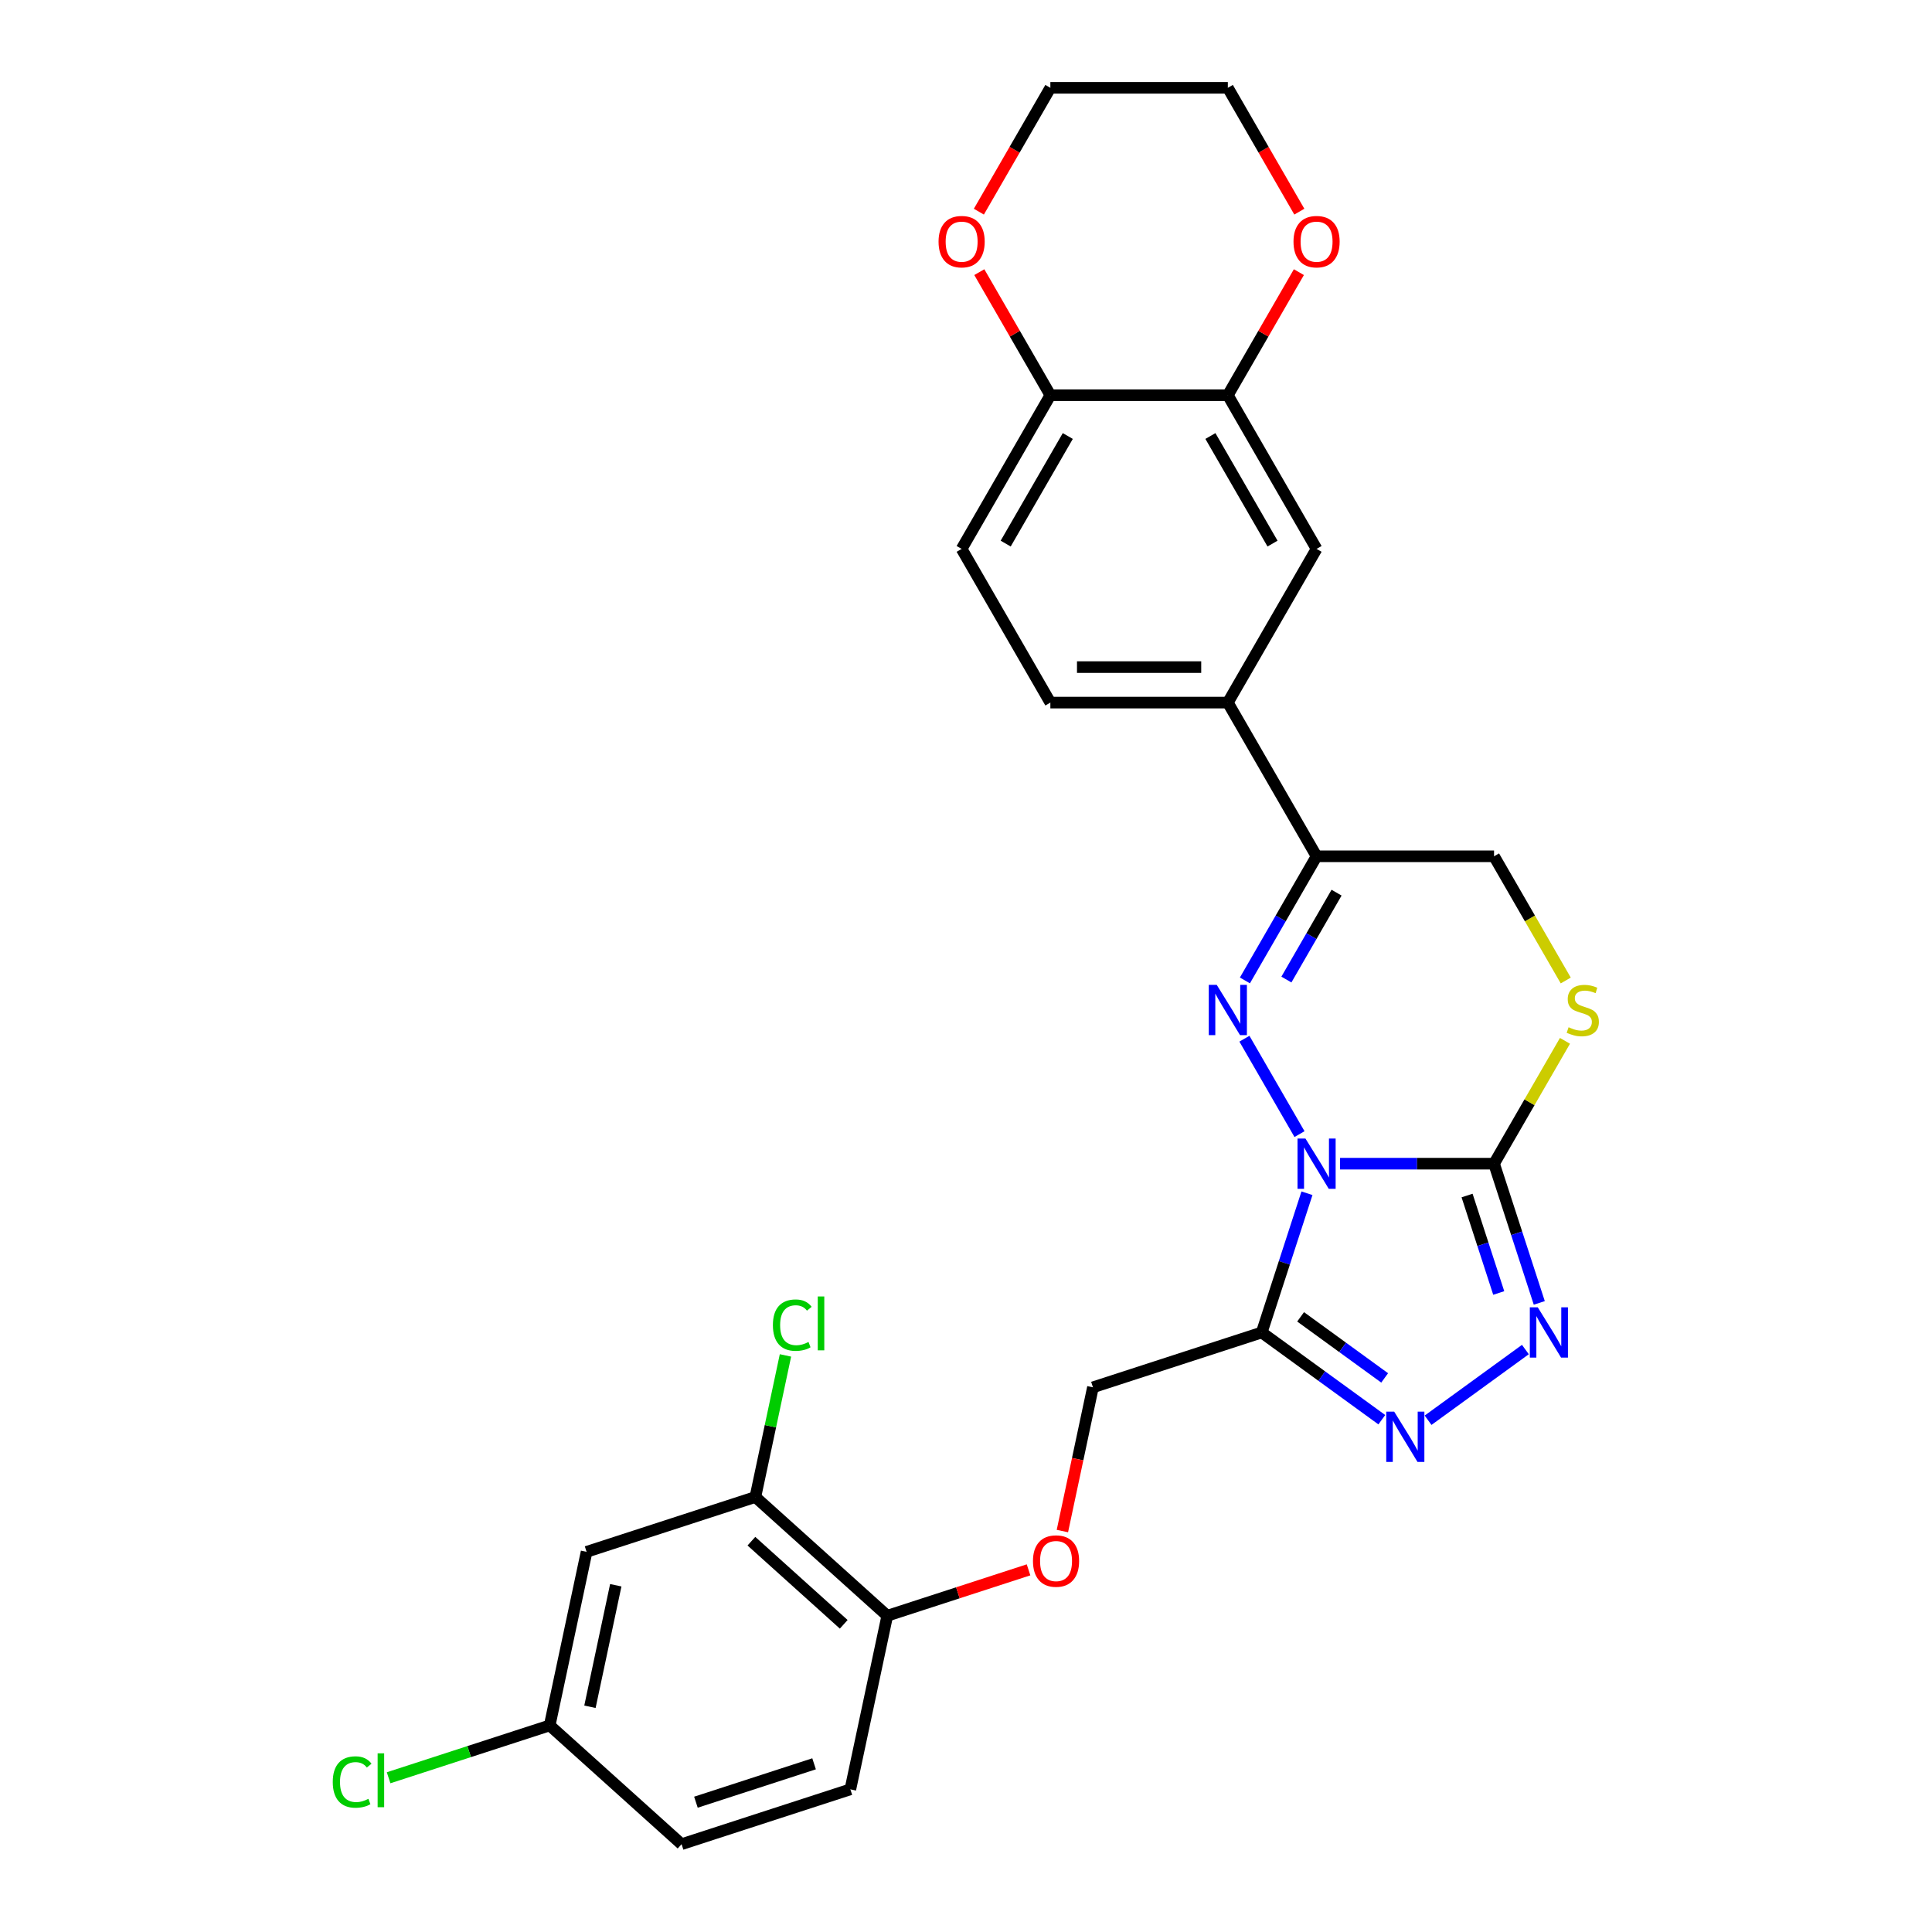 <?xml version='1.0' encoding='iso-8859-1'?>
<svg version='1.1' baseProfile='full'
              xmlns='http://www.w3.org/2000/svg'
                      xmlns:rdkit='http://www.rdkit.org/xml'
                      xmlns:xlink='http://www.w3.org/1999/xlink'
                  xml:space='preserve'
width='1000px' height='1000px' viewBox='0 0 1000 1000'>
<!-- END OF HEADER -->
<rect style='opacity:1.0;fill:#FFFFFF;stroke:none' width='1000' height='1000' x='0' y='0'> </rect>
<path class='bond-0' d='M 672.62,587.017 L 644.107,537.63' style='fill:none;fill-rule:evenodd;stroke:#0000FF;stroke-width:6px;stroke-linecap:butt;stroke-linejoin:miter;stroke-opacity:1' />
<path class='bond-1' d='M 693.618,602.321 L 733.467,602.321' style='fill:none;fill-rule:evenodd;stroke:#0000FF;stroke-width:6px;stroke-linecap:butt;stroke-linejoin:miter;stroke-opacity:1' />
<path class='bond-1' d='M 733.467,602.321 L 773.315,602.321' style='fill:none;fill-rule:evenodd;stroke:#000000;stroke-width:6px;stroke-linecap:butt;stroke-linejoin:miter;stroke-opacity:1' />
<path class='bond-2' d='M 676.483,617.624 L 664.777,653.654' style='fill:none;fill-rule:evenodd;stroke:#0000FF;stroke-width:6px;stroke-linecap:butt;stroke-linejoin:miter;stroke-opacity:1' />
<path class='bond-2' d='M 664.777,653.654 L 653.07,689.684' style='fill:none;fill-rule:evenodd;stroke:#000000;stroke-width:6px;stroke-linecap:butt;stroke-linejoin:miter;stroke-opacity:1' />
<path class='bond-5' d='M 644.362,507.465 L 662.909,475.34' style='fill:none;fill-rule:evenodd;stroke:#0000FF;stroke-width:6px;stroke-linecap:butt;stroke-linejoin:miter;stroke-opacity:1' />
<path class='bond-5' d='M 662.909,475.34 L 681.456,443.216' style='fill:none;fill-rule:evenodd;stroke:#000000;stroke-width:6px;stroke-linecap:butt;stroke-linejoin:miter;stroke-opacity:1' />
<path class='bond-5' d='M 665.837,507.013 L 678.819,484.526' style='fill:none;fill-rule:evenodd;stroke:#0000FF;stroke-width:6px;stroke-linecap:butt;stroke-linejoin:miter;stroke-opacity:1' />
<path class='bond-5' d='M 678.819,484.526 L 691.802,462.039' style='fill:none;fill-rule:evenodd;stroke:#000000;stroke-width:6px;stroke-linecap:butt;stroke-linejoin:miter;stroke-opacity:1' />
<path class='bond-3' d='M 773.315,602.321 L 785.022,638.35' style='fill:none;fill-rule:evenodd;stroke:#000000;stroke-width:6px;stroke-linecap:butt;stroke-linejoin:miter;stroke-opacity:1' />
<path class='bond-3' d='M 785.022,638.35 L 796.729,674.38' style='fill:none;fill-rule:evenodd;stroke:#0000FF;stroke-width:6px;stroke-linecap:butt;stroke-linejoin:miter;stroke-opacity:1' />
<path class='bond-3' d='M 759.354,618.807 L 767.549,644.028' style='fill:none;fill-rule:evenodd;stroke:#000000;stroke-width:6px;stroke-linecap:butt;stroke-linejoin:miter;stroke-opacity:1' />
<path class='bond-3' d='M 767.549,644.028 L 775.744,669.248' style='fill:none;fill-rule:evenodd;stroke:#0000FF;stroke-width:6px;stroke-linecap:butt;stroke-linejoin:miter;stroke-opacity:1' />
<path class='bond-6' d='M 773.315,602.321 L 791.671,570.527' style='fill:none;fill-rule:evenodd;stroke:#000000;stroke-width:6px;stroke-linecap:butt;stroke-linejoin:miter;stroke-opacity:1' />
<path class='bond-6' d='M 791.671,570.527 L 810.027,538.734' style='fill:none;fill-rule:evenodd;stroke:#CCCC00;stroke-width:6px;stroke-linecap:butt;stroke-linejoin:miter;stroke-opacity:1' />
<path class='bond-4' d='M 653.07,689.684 L 684.147,712.262' style='fill:none;fill-rule:evenodd;stroke:#000000;stroke-width:6px;stroke-linecap:butt;stroke-linejoin:miter;stroke-opacity:1' />
<path class='bond-4' d='M 684.147,712.262 L 715.223,734.841' style='fill:none;fill-rule:evenodd;stroke:#0000FF;stroke-width:6px;stroke-linecap:butt;stroke-linejoin:miter;stroke-opacity:1' />
<path class='bond-4' d='M 673.192,681.594 L 694.945,697.399' style='fill:none;fill-rule:evenodd;stroke:#000000;stroke-width:6px;stroke-linecap:butt;stroke-linejoin:miter;stroke-opacity:1' />
<path class='bond-4' d='M 694.945,697.399 L 716.699,713.204' style='fill:none;fill-rule:evenodd;stroke:#0000FF;stroke-width:6px;stroke-linecap:butt;stroke-linejoin:miter;stroke-opacity:1' />
<path class='bond-12' d='M 653.07,689.684 L 565.707,718.07' style='fill:none;fill-rule:evenodd;stroke:#000000;stroke-width:6px;stroke-linecap:butt;stroke-linejoin:miter;stroke-opacity:1' />
<path class='bond-28' d='M 789.539,698.52 L 739.172,735.114' style='fill:none;fill-rule:evenodd;stroke:#0000FF;stroke-width:6px;stroke-linecap:butt;stroke-linejoin:miter;stroke-opacity:1' />
<path class='bond-7' d='M 681.456,443.216 L 635.526,363.664' style='fill:none;fill-rule:evenodd;stroke:#000000;stroke-width:6px;stroke-linecap:butt;stroke-linejoin:miter;stroke-opacity:1' />
<path class='bond-29' d='M 681.456,443.216 L 773.315,443.216' style='fill:none;fill-rule:evenodd;stroke:#000000;stroke-width:6px;stroke-linecap:butt;stroke-linejoin:miter;stroke-opacity:1' />
<path class='bond-11' d='M 810.43,507.501 L 791.873,475.359' style='fill:none;fill-rule:evenodd;stroke:#CCCC00;stroke-width:6px;stroke-linecap:butt;stroke-linejoin:miter;stroke-opacity:1' />
<path class='bond-11' d='M 791.873,475.359 L 773.315,443.216' style='fill:none;fill-rule:evenodd;stroke:#000000;stroke-width:6px;stroke-linecap:butt;stroke-linejoin:miter;stroke-opacity:1' />
<path class='bond-10' d='M 635.526,363.664 L 681.456,284.111' style='fill:none;fill-rule:evenodd;stroke:#000000;stroke-width:6px;stroke-linecap:butt;stroke-linejoin:miter;stroke-opacity:1' />
<path class='bond-19' d='M 635.526,363.664 L 543.667,363.664' style='fill:none;fill-rule:evenodd;stroke:#000000;stroke-width:6px;stroke-linecap:butt;stroke-linejoin:miter;stroke-opacity:1' />
<path class='bond-19' d='M 621.748,345.292 L 557.446,345.292' style='fill:none;fill-rule:evenodd;stroke:#000000;stroke-width:6px;stroke-linecap:butt;stroke-linejoin:miter;stroke-opacity:1' />
<path class='bond-8' d='M 635.526,204.559 L 681.456,284.111' style='fill:none;fill-rule:evenodd;stroke:#000000;stroke-width:6px;stroke-linecap:butt;stroke-linejoin:miter;stroke-opacity:1' />
<path class='bond-8' d='M 626.505,225.678 L 658.656,281.365' style='fill:none;fill-rule:evenodd;stroke:#000000;stroke-width:6px;stroke-linecap:butt;stroke-linejoin:miter;stroke-opacity:1' />
<path class='bond-17' d='M 635.526,204.559 L 653.914,172.71' style='fill:none;fill-rule:evenodd;stroke:#000000;stroke-width:6px;stroke-linecap:butt;stroke-linejoin:miter;stroke-opacity:1' />
<path class='bond-17' d='M 653.914,172.71 L 672.302,140.862' style='fill:none;fill-rule:evenodd;stroke:#FF0000;stroke-width:6px;stroke-linecap:butt;stroke-linejoin:miter;stroke-opacity:1' />
<path class='bond-30' d='M 635.526,204.559 L 543.667,204.559' style='fill:none;fill-rule:evenodd;stroke:#000000;stroke-width:6px;stroke-linecap:butt;stroke-linejoin:miter;stroke-opacity:1' />
<path class='bond-9' d='M 390.98,774.842 L 459.245,836.308' style='fill:none;fill-rule:evenodd;stroke:#000000;stroke-width:6px;stroke-linecap:butt;stroke-linejoin:miter;stroke-opacity:1' />
<path class='bond-9' d='M 388.927,797.715 L 436.712,840.741' style='fill:none;fill-rule:evenodd;stroke:#000000;stroke-width:6px;stroke-linecap:butt;stroke-linejoin:miter;stroke-opacity:1' />
<path class='bond-13' d='M 390.98,774.842 L 303.617,803.228' style='fill:none;fill-rule:evenodd;stroke:#000000;stroke-width:6px;stroke-linecap:butt;stroke-linejoin:miter;stroke-opacity:1' />
<path class='bond-23' d='M 390.98,774.842 L 398.768,738.202' style='fill:none;fill-rule:evenodd;stroke:#000000;stroke-width:6px;stroke-linecap:butt;stroke-linejoin:miter;stroke-opacity:1' />
<path class='bond-23' d='M 398.768,738.202 L 406.557,701.562' style='fill:none;fill-rule:evenodd;stroke:#00CC00;stroke-width:6px;stroke-linecap:butt;stroke-linejoin:miter;stroke-opacity:1' />
<path class='bond-16' d='M 565.707,718.07 L 557.8,755.27' style='fill:none;fill-rule:evenodd;stroke:#000000;stroke-width:6px;stroke-linecap:butt;stroke-linejoin:miter;stroke-opacity:1' />
<path class='bond-16' d='M 557.8,755.27 L 549.892,792.471' style='fill:none;fill-rule:evenodd;stroke:#FF0000;stroke-width:6px;stroke-linecap:butt;stroke-linejoin:miter;stroke-opacity:1' />
<path class='bond-31' d='M 303.617,803.228 L 284.519,893.08' style='fill:none;fill-rule:evenodd;stroke:#000000;stroke-width:6px;stroke-linecap:butt;stroke-linejoin:miter;stroke-opacity:1' />
<path class='bond-31' d='M 318.723,820.525 L 305.354,883.422' style='fill:none;fill-rule:evenodd;stroke:#000000;stroke-width:6px;stroke-linecap:butt;stroke-linejoin:miter;stroke-opacity:1' />
<path class='bond-14' d='M 543.667,204.559 L 497.738,284.111' style='fill:none;fill-rule:evenodd;stroke:#000000;stroke-width:6px;stroke-linecap:butt;stroke-linejoin:miter;stroke-opacity:1' />
<path class='bond-14' d='M 552.688,225.678 L 520.538,281.365' style='fill:none;fill-rule:evenodd;stroke:#000000;stroke-width:6px;stroke-linecap:butt;stroke-linejoin:miter;stroke-opacity:1' />
<path class='bond-18' d='M 543.667,204.559 L 525.279,172.71' style='fill:none;fill-rule:evenodd;stroke:#000000;stroke-width:6px;stroke-linecap:butt;stroke-linejoin:miter;stroke-opacity:1' />
<path class='bond-18' d='M 525.279,172.71 L 506.892,140.862' style='fill:none;fill-rule:evenodd;stroke:#FF0000;stroke-width:6px;stroke-linecap:butt;stroke-linejoin:miter;stroke-opacity:1' />
<path class='bond-15' d='M 459.245,836.308 L 495.807,824.428' style='fill:none;fill-rule:evenodd;stroke:#000000;stroke-width:6px;stroke-linecap:butt;stroke-linejoin:miter;stroke-opacity:1' />
<path class='bond-15' d='M 495.807,824.428 L 532.37,812.548' style='fill:none;fill-rule:evenodd;stroke:#FF0000;stroke-width:6px;stroke-linecap:butt;stroke-linejoin:miter;stroke-opacity:1' />
<path class='bond-21' d='M 459.245,836.308 L 440.146,926.159' style='fill:none;fill-rule:evenodd;stroke:#000000;stroke-width:6px;stroke-linecap:butt;stroke-linejoin:miter;stroke-opacity:1' />
<path class='bond-26' d='M 672.535,109.556 L 654.031,77.505' style='fill:none;fill-rule:evenodd;stroke:#FF0000;stroke-width:6px;stroke-linecap:butt;stroke-linejoin:miter;stroke-opacity:1' />
<path class='bond-26' d='M 654.031,77.505 L 635.526,45.455' style='fill:none;fill-rule:evenodd;stroke:#000000;stroke-width:6px;stroke-linecap:butt;stroke-linejoin:miter;stroke-opacity:1' />
<path class='bond-27' d='M 506.658,109.556 L 525.163,77.505' style='fill:none;fill-rule:evenodd;stroke:#FF0000;stroke-width:6px;stroke-linecap:butt;stroke-linejoin:miter;stroke-opacity:1' />
<path class='bond-27' d='M 525.163,77.505 L 543.667,45.455' style='fill:none;fill-rule:evenodd;stroke:#000000;stroke-width:6px;stroke-linecap:butt;stroke-linejoin:miter;stroke-opacity:1' />
<path class='bond-20' d='M 543.667,363.664 L 497.738,284.111' style='fill:none;fill-rule:evenodd;stroke:#000000;stroke-width:6px;stroke-linecap:butt;stroke-linejoin:miter;stroke-opacity:1' />
<path class='bond-24' d='M 440.146,926.159 L 352.783,954.545' style='fill:none;fill-rule:evenodd;stroke:#000000;stroke-width:6px;stroke-linecap:butt;stroke-linejoin:miter;stroke-opacity:1' />
<path class='bond-24' d='M 421.365,912.945 L 360.21,932.815' style='fill:none;fill-rule:evenodd;stroke:#000000;stroke-width:6px;stroke-linecap:butt;stroke-linejoin:miter;stroke-opacity:1' />
<path class='bond-22' d='M 284.519,893.08 L 352.783,954.545' style='fill:none;fill-rule:evenodd;stroke:#000000;stroke-width:6px;stroke-linecap:butt;stroke-linejoin:miter;stroke-opacity:1' />
<path class='bond-25' d='M 284.519,893.08 L 242.83,906.625' style='fill:none;fill-rule:evenodd;stroke:#000000;stroke-width:6px;stroke-linecap:butt;stroke-linejoin:miter;stroke-opacity:1' />
<path class='bond-25' d='M 242.83,906.625 L 201.142,920.17' style='fill:none;fill-rule:evenodd;stroke:#00CC00;stroke-width:6px;stroke-linecap:butt;stroke-linejoin:miter;stroke-opacity:1' />
<path class='bond-32' d='M 635.526,45.455 L 543.667,45.455' style='fill:none;fill-rule:evenodd;stroke:#000000;stroke-width:6px;stroke-linecap:butt;stroke-linejoin:miter;stroke-opacity:1' />
<path  class='atom-0' d='M 675.706 589.313
L 684.23 603.092
Q 685.075 604.452, 686.435 606.914
Q 687.794 609.375, 687.868 609.522
L 687.868 589.313
L 691.322 589.313
L 691.322 615.328
L 687.757 615.328
L 678.608 600.263
Q 677.543 598.499, 676.404 596.478
Q 675.301 594.458, 674.971 593.833
L 674.971 615.328
L 671.59 615.328
L 671.59 589.313
L 675.706 589.313
' fill='#0000FF'/>
<path  class='atom-1' d='M 629.776 509.761
L 638.301 523.54
Q 639.146 524.9, 640.505 527.361
Q 641.865 529.823, 641.938 529.97
L 641.938 509.761
L 645.392 509.761
L 645.392 535.776
L 641.828 535.776
L 632.679 520.711
Q 631.613 518.947, 630.474 516.926
Q 629.372 514.905, 629.041 514.281
L 629.041 535.776
L 625.661 535.776
L 625.661 509.761
L 629.776 509.761
' fill='#0000FF'/>
<path  class='atom-4' d='M 795.951 676.677
L 804.475 690.456
Q 805.32 691.815, 806.68 694.277
Q 808.039 696.739, 808.113 696.886
L 808.113 676.677
L 811.567 676.677
L 811.567 702.691
L 808.003 702.691
L 798.853 687.626
Q 797.788 685.863, 796.649 683.842
Q 795.547 681.821, 795.216 681.196
L 795.216 702.691
L 791.835 702.691
L 791.835 676.677
L 795.951 676.677
' fill='#0000FF'/>
<path  class='atom-5' d='M 721.635 730.67
L 730.16 744.449
Q 731.005 745.808, 732.364 748.27
Q 733.724 750.732, 733.797 750.879
L 733.797 730.67
L 737.251 730.67
L 737.251 756.685
L 733.687 756.685
L 724.538 741.62
Q 723.472 739.856, 722.333 737.835
Q 721.231 735.814, 720.9 735.19
L 720.9 756.685
L 717.52 756.685
L 717.52 730.67
L 721.635 730.67
' fill='#0000FF'/>
<path  class='atom-7' d='M 811.896 531.697
Q 812.19 531.807, 813.402 532.322
Q 814.615 532.836, 815.938 533.167
Q 817.297 533.461, 818.62 533.461
Q 821.082 533.461, 822.515 532.285
Q 823.948 531.072, 823.948 528.978
Q 823.948 527.545, 823.213 526.663
Q 822.515 525.781, 821.412 525.304
Q 820.31 524.826, 818.473 524.275
Q 816.158 523.577, 814.762 522.915
Q 813.402 522.254, 812.41 520.858
Q 811.455 519.461, 811.455 517.11
Q 811.455 513.84, 813.66 511.819
Q 815.901 509.798, 820.31 509.798
Q 823.323 509.798, 826.74 511.231
L 825.895 514.06
Q 822.772 512.774, 820.42 512.774
Q 817.885 512.774, 816.489 513.84
Q 815.093 514.869, 815.129 516.669
Q 815.129 518.065, 815.827 518.91
Q 816.562 519.755, 817.591 520.233
Q 818.657 520.711, 820.42 521.262
Q 822.772 521.997, 824.168 522.732
Q 825.564 523.467, 826.557 524.973
Q 827.585 526.443, 827.585 528.978
Q 827.585 532.579, 825.16 534.526
Q 822.772 536.437, 818.767 536.437
Q 816.452 536.437, 814.688 535.923
Q 812.961 535.445, 810.904 534.6
L 811.896 531.697
' fill='#CCCC00'/>
<path  class='atom-17' d='M 534.666 807.995
Q 534.666 801.749, 537.753 798.258
Q 540.839 794.767, 546.608 794.767
Q 552.377 794.767, 555.463 798.258
Q 558.55 801.749, 558.55 807.995
Q 558.55 814.315, 555.427 817.916
Q 552.303 821.48, 546.608 821.48
Q 540.876 821.48, 537.753 817.916
Q 534.666 814.352, 534.666 807.995
M 546.608 818.541
Q 550.576 818.541, 552.708 815.895
Q 554.875 813.213, 554.875 807.995
Q 554.875 802.888, 552.708 800.316
Q 550.576 797.707, 546.608 797.707
Q 542.64 797.707, 540.472 800.279
Q 538.341 802.851, 538.341 807.995
Q 538.341 813.249, 540.472 815.895
Q 542.64 818.541, 546.608 818.541
' fill='#FF0000'/>
<path  class='atom-18' d='M 669.514 125.08
Q 669.514 118.834, 672.601 115.343
Q 675.687 111.853, 681.456 111.853
Q 687.225 111.853, 690.311 115.343
Q 693.398 118.834, 693.398 125.08
Q 693.398 131.4, 690.274 135.001
Q 687.151 138.565, 681.456 138.565
Q 675.724 138.565, 672.601 135.001
Q 669.514 131.437, 669.514 125.08
M 681.456 135.626
Q 685.424 135.626, 687.555 132.98
Q 689.723 130.298, 689.723 125.08
Q 689.723 119.973, 687.555 117.401
Q 685.424 114.792, 681.456 114.792
Q 677.488 114.792, 675.32 117.364
Q 673.189 119.936, 673.189 125.08
Q 673.189 130.335, 675.32 132.98
Q 677.488 135.626, 681.456 135.626
' fill='#FF0000'/>
<path  class='atom-19' d='M 485.796 125.08
Q 485.796 118.834, 488.883 115.343
Q 491.969 111.853, 497.738 111.853
Q 503.507 111.853, 506.593 115.343
Q 509.679 118.834, 509.679 125.08
Q 509.679 131.4, 506.556 135.001
Q 503.433 138.565, 497.738 138.565
Q 492.006 138.565, 488.883 135.001
Q 485.796 131.437, 485.796 125.08
M 497.738 135.626
Q 501.706 135.626, 503.837 132.98
Q 506.005 130.298, 506.005 125.08
Q 506.005 119.973, 503.837 117.401
Q 501.706 114.792, 497.738 114.792
Q 493.769 114.792, 491.602 117.364
Q 489.47 119.936, 489.47 125.08
Q 489.47 130.335, 491.602 132.98
Q 493.769 135.626, 497.738 135.626
' fill='#FF0000'/>
<path  class='atom-24' d='M 400.048 685.89
Q 400.048 679.424, 403.061 676.043
Q 406.111 672.626, 411.879 672.626
Q 417.244 672.626, 420.11 676.411
L 417.685 678.395
Q 415.59 675.639, 411.879 675.639
Q 407.948 675.639, 405.853 678.284
Q 403.796 680.893, 403.796 685.89
Q 403.796 691.035, 405.927 693.68
Q 408.095 696.326, 412.284 696.326
Q 415.15 696.326, 418.493 694.599
L 419.522 697.354
Q 418.163 698.236, 416.105 698.751
Q 414.047 699.265, 411.769 699.265
Q 406.111 699.265, 403.061 695.811
Q 400.048 692.357, 400.048 685.89
' fill='#00CC00'/>
<path  class='atom-24' d='M 423.27 671.046
L 426.65 671.046
L 426.65 698.934
L 423.27 698.934
L 423.27 671.046
' fill='#00CC00'/>
<path  class='atom-26' d='M 172.243 922.366
Q 172.243 915.899, 175.256 912.519
Q 178.306 909.102, 184.075 909.102
Q 189.439 909.102, 192.305 912.886
L 189.88 914.87
Q 187.786 912.114, 184.075 912.114
Q 180.143 912.114, 178.049 914.76
Q 175.991 917.369, 175.991 922.366
Q 175.991 927.51, 178.122 930.156
Q 180.29 932.801, 184.479 932.801
Q 187.345 932.801, 190.689 931.074
L 191.717 933.83
Q 190.358 934.712, 188.3 935.226
Q 186.243 935.741, 183.964 935.741
Q 178.306 935.741, 175.256 932.287
Q 172.243 928.833, 172.243 922.366
' fill='#00CC00'/>
<path  class='atom-26' d='M 195.465 907.522
L 198.846 907.522
L 198.846 935.41
L 195.465 935.41
L 195.465 907.522
' fill='#00CC00'/>
</svg>

